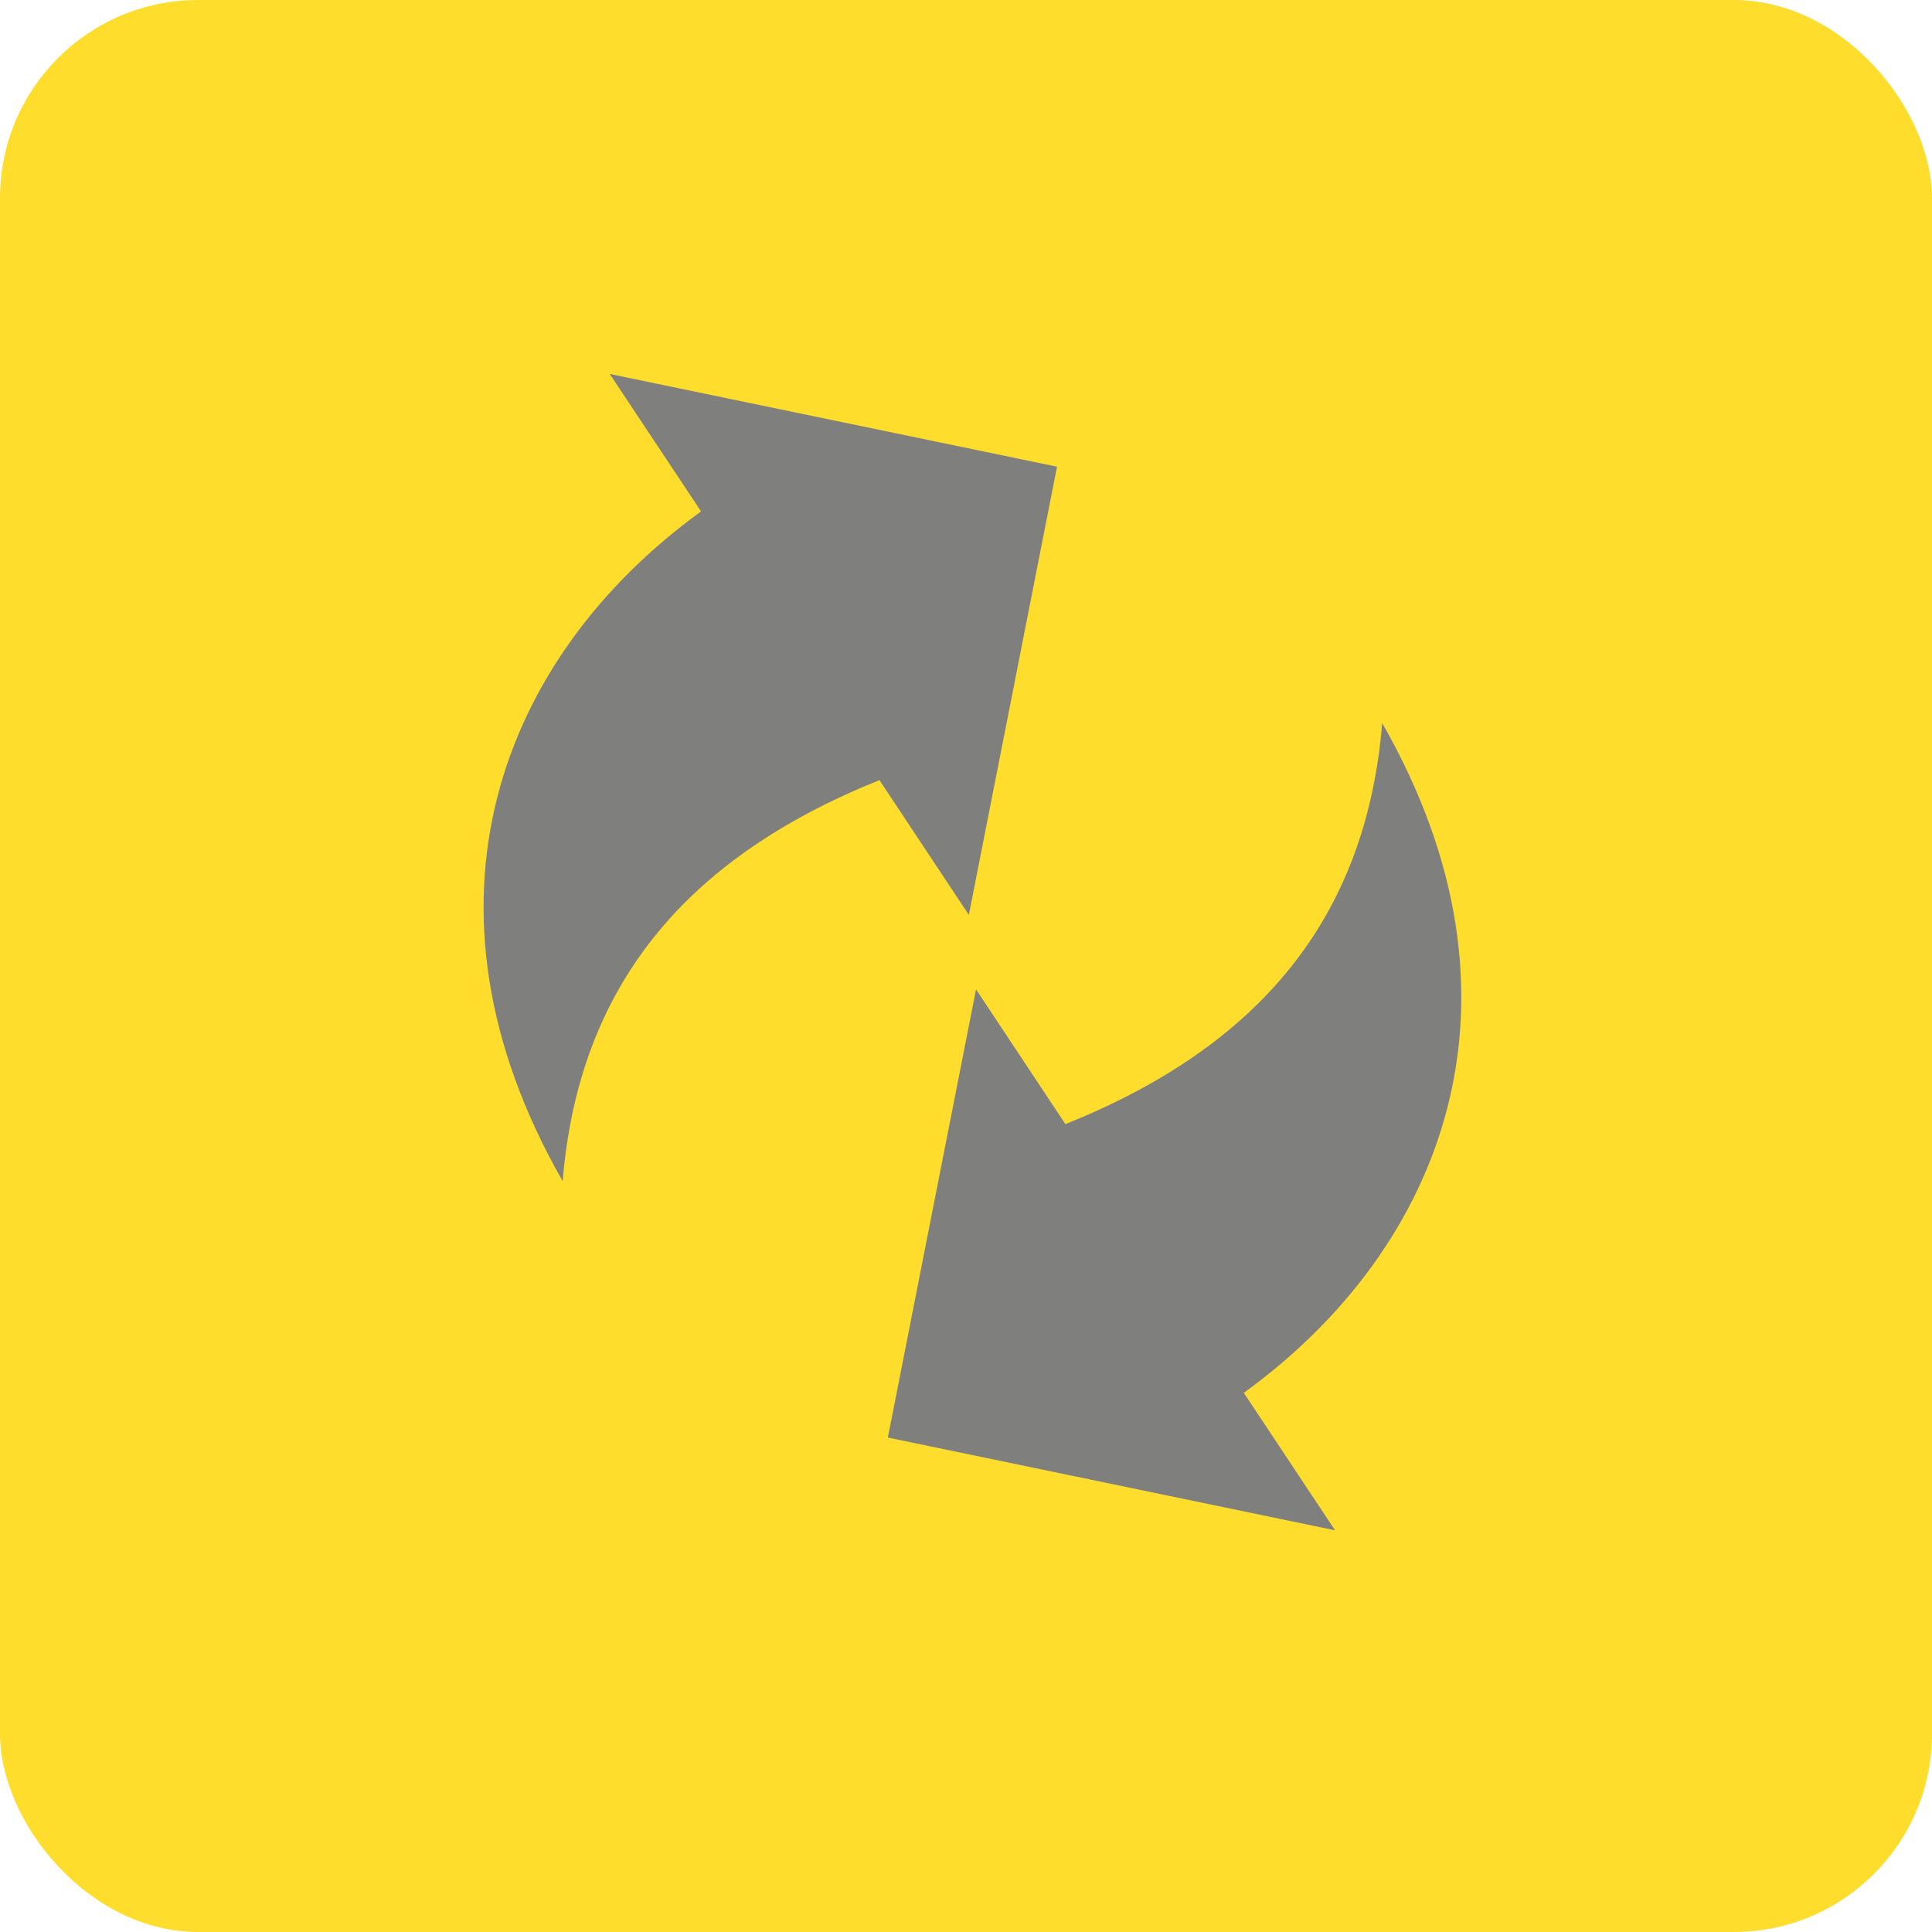 <svg width="78" height="78" viewBox="0 0 78 78" fill="none" xmlns="http://www.w3.org/2000/svg">
<g clip-path="url(#clip0_605_22638)">
<rect width="78" height="78" rx="8" fill="#FFDD2D"/>
<g clip-path="url(#clip1_605_22638)">
<g style="mix-blend-mode:multiply">
<path fill-rule="evenodd" clip-rule="evenodd" d="M42.675 18.842L39.115 36.937L35.506 31.496C27.73 34.617 23.364 39.764 22.717 47.687C16.329 36.521 20.21 26.512 28.304 20.648L24.617 15.098L42.675 18.842ZM35.845 58.038L39.405 39.944L43.014 45.384C50.79 42.263 55.152 37.116 55.803 29.193C62.191 40.359 58.31 50.368 50.216 56.232L53.899 61.782L35.845 58.038Z" fill="#7F7F7E"/>
</g>
</g>
</g>
<defs>
<clipPath id="clip0_605_22638">
<rect width="78" height="78" rx="8" fill="white"/>
</clipPath>
<clipPath id="clip1_605_22638">
<rect width="40" height="47" fill="white" transform="translate(19 15)"/>
</clipPath>
</defs>
</svg>
